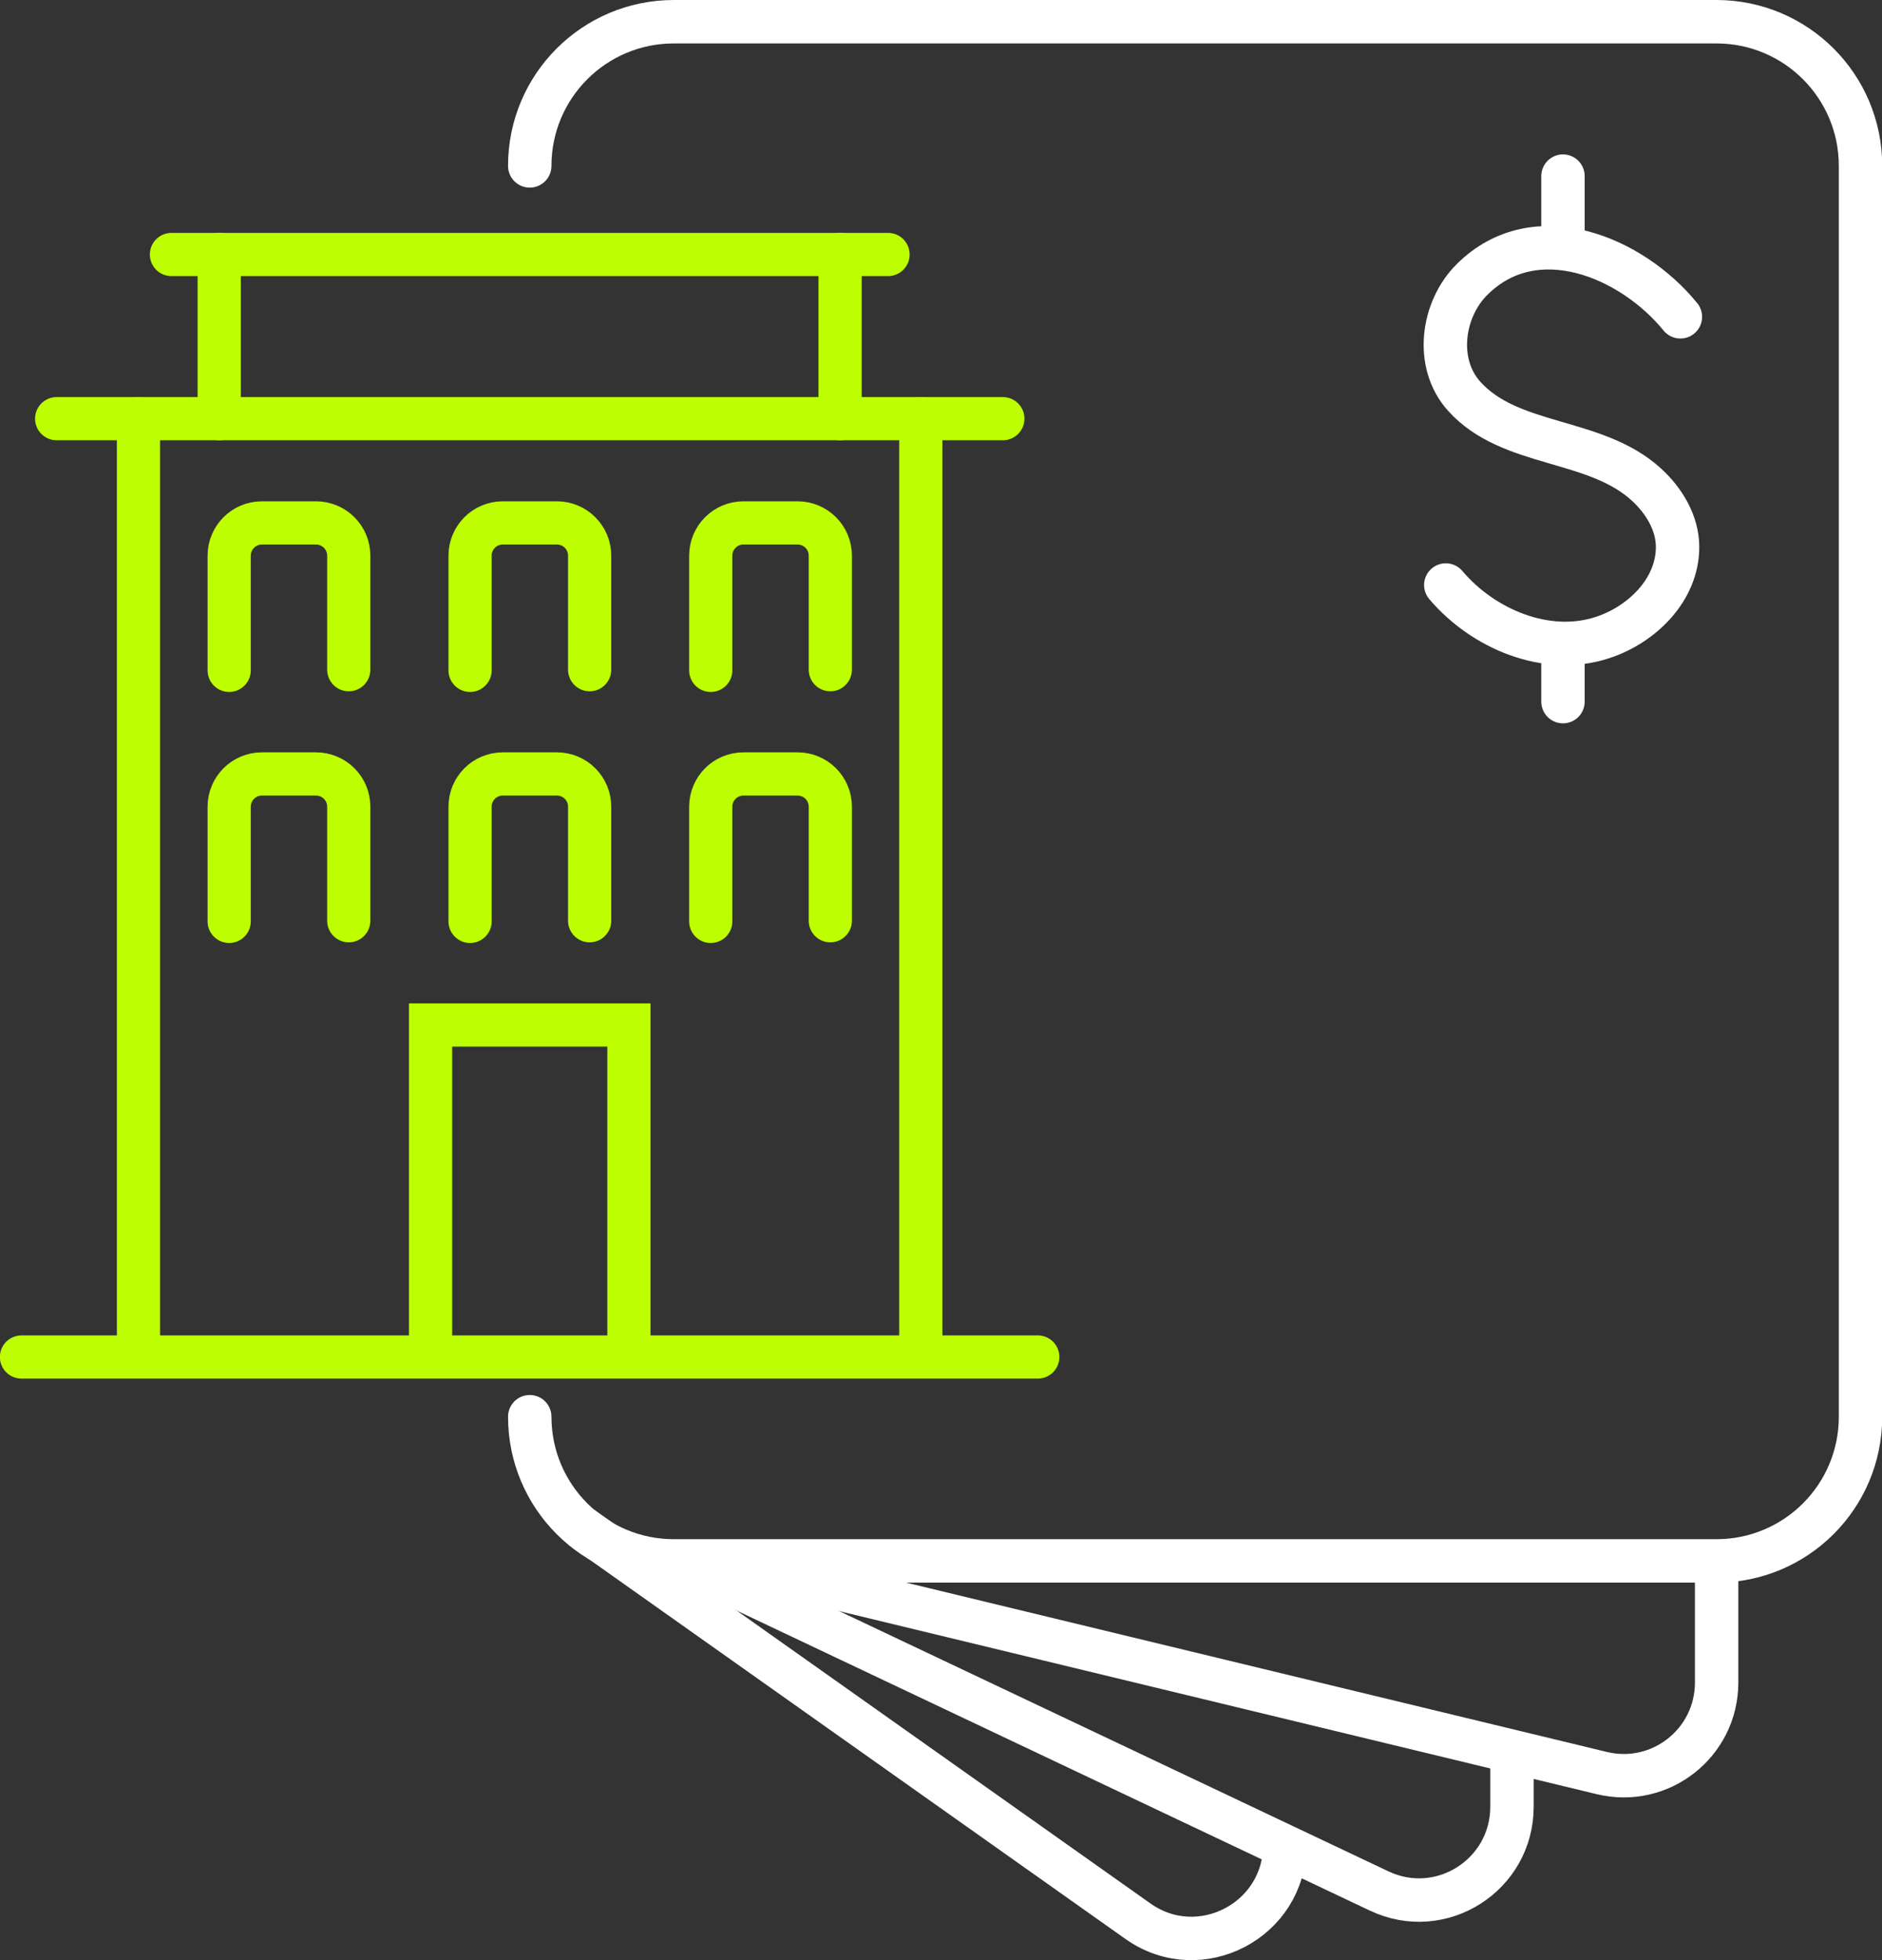 <?xml version="1.0" encoding="UTF-8"?><svg id="Layer_2" xmlns="http://www.w3.org/2000/svg" viewBox="0 0 86.72 90.27"><rect x="0" y="0" width="86.72" height="90.27" fill="#333333" stroke="none"/><defs><style>.cls-1{stroke:#bdff00;stroke-width:1.99px;}.cls-1,.cls-2{stroke-linecap:round;}.cls-1,.cls-2,.cls-3{fill:none;stroke-miterlimit:10;}.cls-2,.cls-3{stroke:#fff;stroke-width:2px;}</style></defs><g id="Layer_1-2"><g><g><g><line class="cls-1" x1="7.9" y1="11.72" x2="40.92" y2="11.72"/><g><g><line class="cls-1" x1="38.71" y1="11.72" x2="38.71" y2="19.28"/><line class="cls-1" x1="10.1" y1="11.72" x2="10.1" y2="19.28"/></g><g><line class="cls-1" x1="2.61" y1="19.28" x2="46.21" y2="19.28"/><g><line class="cls-1" x1=".99" y1="62.49" x2="47.82" y2="62.49"/><g><line class="cls-1" x1="42.43" y1="19.28" x2="42.43" y2="62.09"/><line class="cls-1" x1="6.38" y1="19.28" x2="6.38" y2="62.09"/></g></g></g></g></g><polyline class="cls-1" points="19.84 62.09 19.84 47.2 28.98 47.2 28.98 62.09"/></g><g><g><path class="cls-1" d="M32.75,30.87v-5.28c0-.83,.67-1.51,1.51-1.51h2.49c.83,0,1.51,.67,1.51,1.51v5.25"/><path class="cls-1" d="M21.66,30.87v-5.28c0-.83,.67-1.51,1.51-1.51h2.49c.83,0,1.51,.67,1.51,1.51v5.25"/><path class="cls-1" d="M10.56,30.87v-5.28c0-.83,.67-1.51,1.51-1.51h2.49c.83,0,1.51,.67,1.51,1.51v5.25"/></g><g><path class="cls-1" d="M32.75,42.43v-5.28c0-.83,.67-1.51,1.51-1.51h2.49c.83,0,1.51,.67,1.51,1.51v5.25"/><path class="cls-1" d="M21.66,42.43v-5.28c0-.83,.67-1.51,1.51-1.51h2.49c.83,0,1.51,.67,1.51,1.51v5.25"/><path class="cls-1" d="M10.56,42.43v-5.28c0-.83,.67-1.51,1.51-1.51h2.49c.83,0,1.51,.67,1.51,1.51v5.25"/></g></g><g><path class="cls-2" d="M24.41,65.24c0,3.67,2.97,6.64,6.64,6.64h48.04c3.67,0,6.64-2.97,6.64-6.64V7.64c0-3.67-2.97-6.64-6.64-6.64H31.05c-3.67,0-6.64,2.97-6.64,6.64"/><path class="cls-3" d="M33.31,71.87l40.5,9.78c2.7,.65,5.29-1.39,5.29-4.17v-5.96"/><path class="cls-3" d="M31.43,71.87l32.12,15.21c2.85,1.35,6.12-.73,6.12-3.88v-3.01"/><path class="cls-3" d="M26.79,70.33l25.67,18.16c2.84,1.98,6.74-.06,6.74-3.52"/><g><path class="cls-2" d="M66.62,26.94c1.71,2.02,4.65,3.28,7.25,2.41,1.78-.59,3.43-2.18,3.43-4.16,0-1.11-.63-2.14-1.43-2.87-2.37-2.18-6.28-1.7-8.41-4.08-1.36-1.52-1.01-4,.37-5.37,2.93-2.91,7.37-1.02,9.6,1.72"/><line class="cls-2" x1="72.02" y1="29.91" x2="72.02" y2="32.31"/><line class="cls-2" x1="72.02" y1="8.11" x2="72.02" y2="11.24"/></g></g></g></g></svg>
